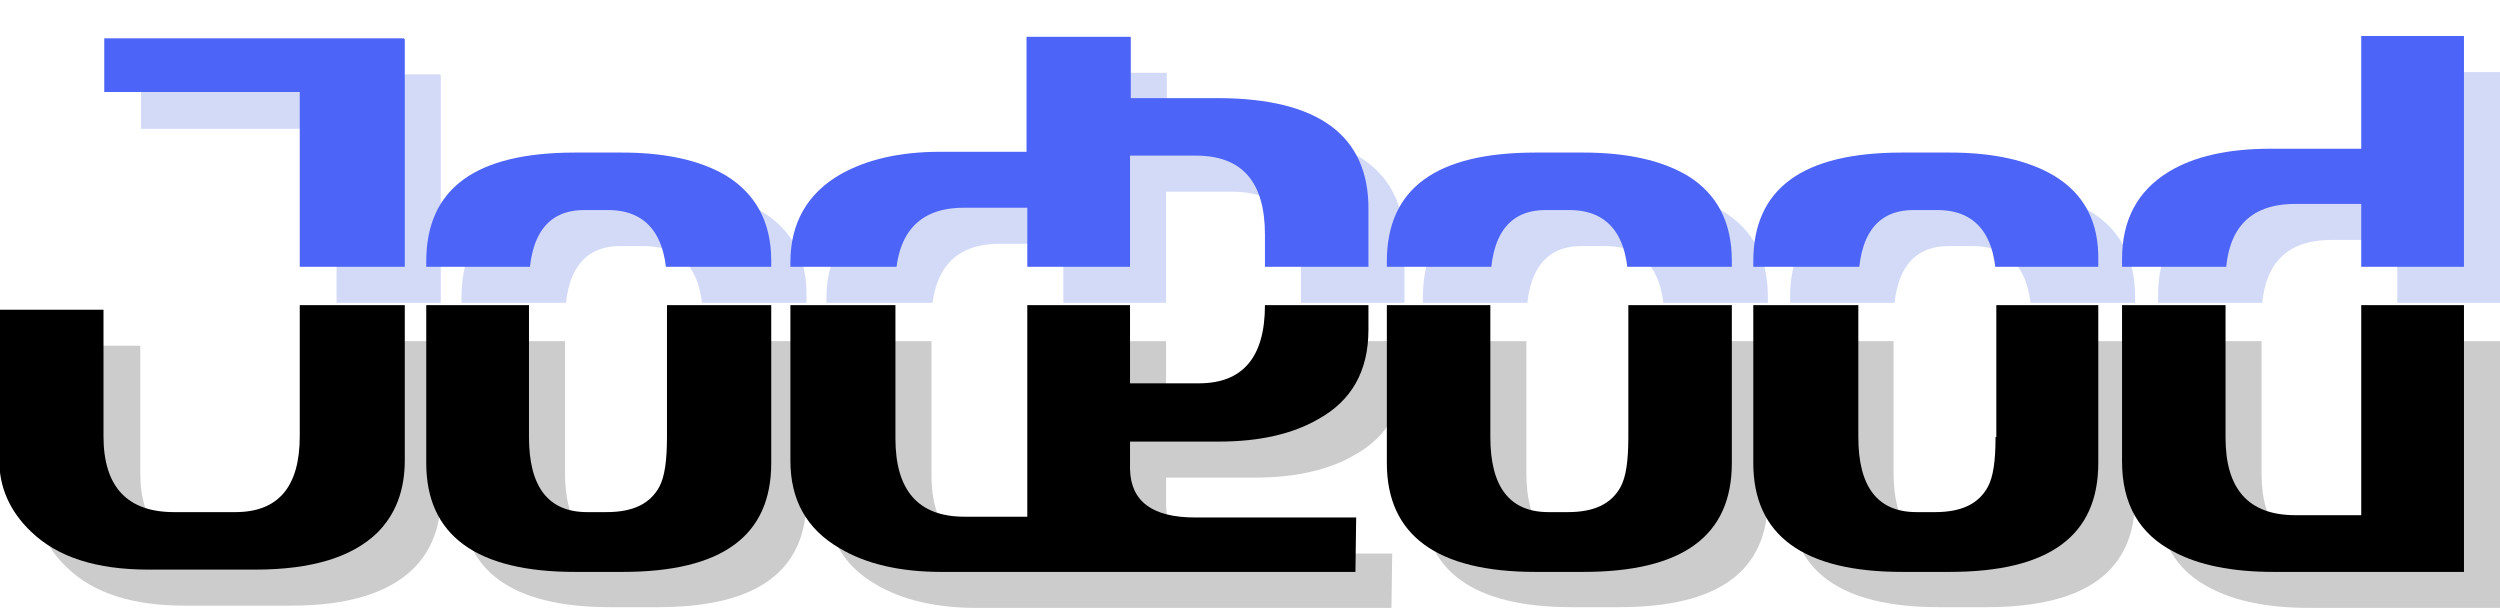 <?xml version="1.0" encoding="utf-8"?>
<!-- Generator: Adobe Illustrator 24.2.1, SVG Export Plug-In . SVG Version: 6.00 Build 0)  -->
<svg version="1.1" id="レイヤー_1" xmlns="http://www.w3.org/2000/svg" xmlns:xlink="http://www.w3.org/1999/xlink" x="0px"
	 y="0px" viewBox="0 0 326.1 79.3" style="enable-background:new 0 0 326.1 79.3;" xml:space="preserve">
<style type="text/css">
	.st0{opacity:0.2;}
	.st1{clip-path:url(#SVGID_2_);}
	.st2{fill:#2246D6;}
	.st3{clip-path:url(#SVGID_4_);}
	.st4{clip-path:url(#SVGID_6_);}
	.st5{fill:#4D64F8;}
	.st6{clip-path:url(#SVGID_8_);}
</style>
<g>
	<g class="st0">
		<g>
			<defs>
				<rect id="SVGID_1_" x="4.7" y="4.7" width="321.4" height="34.8"/>
			</defs>
			<clipPath id="SVGID_2_">
				<use xlink:href="#SVGID_1_"  style="overflow:visible;"/>
			</clipPath>
			<g class="st1">
				<path class="st2" d="M57.4,9.7H18.4v7.1h25.5v44.9c0,6.6-2.8,9.9-8.4,9.9h-8c-6.1,0-9.2-3.3-9.2-9.9V45.1H4.6v19.6
					c0,3.6,1.4,6.7,4.1,9.3c3.5,3.4,8.6,5,15.4,5H38c7.3,0,12.6-1.6,15.9-4.8c2.4-2.4,3.6-5.5,3.6-9.5V9.8h-0.1V9.7z"/>
				<path class="st2" d="M99.4,27.6c-3.4-2-7.9-3-13.6-3h-6.2c-13,0-19.4,4.7-19.4,14.2V65c0,9.4,6.5,14.2,19.4,14.2h6.2
					c13,0,19.4-4.7,19.4-14.2V38.7C105.3,33.7,103.3,30,99.4,27.6z M91.7,61.7c0,3.1-0.3,5.2-1,6.5c-1.2,2.2-3.4,3.3-6.9,3.3h-2.5
					c-5.1,0-7.6-3.3-7.6-9.8V41.9c0-6.5,2.4-9.8,7.2-9.8h3.1c5.1,0,7.7,3.3,7.7,9.8V61.7z"/>
				<path class="st2" d="M163.5,17.5h-11.3v-8h-13.6v8h0v7h-11.3c-5.2,0-9.5,1-12.9,2.9c-4.4,2.5-6.6,6.4-6.6,11.5v25.9
					c0,5.1,2.1,8.9,6.4,11.4c3.5,2.1,8,3.1,13.3,3.1h24.5c1.7,0.1,3.7,0.1,5.9,0.1h23.6l0.1-7.2h-21c-5.6,0-8.4-2.1-8.5-6.3v-3.6
					h11.6c5.3,0,9.6-1,12.9-2.9c4.4-2.4,6.6-6.3,6.6-11.7V32.1C183.3,22.4,176.7,17.5,163.5,17.5z M138.6,72.1h-8.1
					c-6,0-9-3.4-9-10.2v-20c0-6.7,3-10.1,8.9-10.1h8.3v33c0,0,0,0,0,0V72.1z M169.7,44.5c0,6.8-2.9,10.2-8.6,10.2h-9V25h8.6
					c6,0,9,3.4,9,10.3V44.5z"/>
				<path class="st2" d="M224.8,27.6c-3.4-2-7.9-3-13.6-3H205c-13,0-19.4,4.7-19.4,14.2V65c0,9.4,6.5,14.2,19.4,14.2h6.2
					c13,0,19.4-4.7,19.4-14.2V38.7C230.6,33.7,228.7,30,224.8,27.6z M217.1,61.7c0,3.1-0.3,5.2-1,6.5c-1.2,2.2-3.4,3.3-6.9,3.3h-2.5
					c-5.1,0-7.6-3.3-7.6-9.8V41.9c0-6.5,2.4-9.8,7.2-9.8h3.1c5.1,0,7.7,3.3,7.7,9.8V61.7z"/>
				<path class="st2" d="M272.7,27.6c-3.4-2-7.9-3-13.6-3h-6.2c-13,0-19.4,4.7-19.4,14.2V65c0,9.4,6.5,14.2,19.4,14.2h6.2
					c13,0,19.4-4.7,19.4-14.2V38.7C278.5,33.7,276.6,30,272.7,27.6z M265,61.7c0,3.1-0.3,5.2-1,6.5c-1.2,2.2-3.4,3.3-6.9,3.3h-2.5
					c-5.1,0-7.6-3.3-7.6-9.8V41.9c0-6.5,2.4-9.8,7.2-9.8h3.1c5.1,0,7.7,3.3,7.7,9.8V61.7z"/>
				<path class="st2" d="M312.7,9.4v14.7h-11.8c-5.6,0-10,1-13.3,3c-4.1,2.5-6.1,6.3-6.1,11.4v26.4c0,5.6,2.3,9.5,6.8,11.8
					c3.2,1.7,7.5,2.6,13,2.6h25.1V9.4H312.7z M312.7,71.9h-8.6c-6.1,0-9.1-3.4-9.1-10.1V41.4c0-6.7,3-10.1,9.1-10.1h8.6V71.9z"/>
			</g>
		</g>
		<g>
			<defs>
				<rect id="SVGID_3_" x="4.7" y="44.5" width="321.4" height="34.8"/>
			</defs>
			<clipPath id="SVGID_4_">
				<use xlink:href="#SVGID_3_"  style="overflow:visible;"/>
			</clipPath>
			<g class="st3">
				<path d="M57.4,9.7H18.4v7.1h25.5v44.9c0,6.6-2.8,9.9-8.4,9.9h-8c-6.1,0-9.2-3.3-9.2-9.9V45.1H4.6v19.6c0,3.6,1.4,6.7,4.1,9.3
					c3.5,3.4,8.6,5,15.4,5H38c7.3,0,12.6-1.6,15.9-4.8c2.4-2.4,3.6-5.5,3.6-9.5V9.8h-0.1V9.7z"/>
				<path d="M99.4,27.6c-3.4-2-7.9-3-13.6-3h-6.2c-13,0-19.4,4.7-19.4,14.2V65c0,9.4,6.5,14.2,19.4,14.2h6.2
					c13,0,19.4-4.7,19.4-14.2V38.7C105.3,33.7,103.3,30,99.4,27.6z M91.7,61.7c0,3.1-0.3,5.2-1,6.5c-1.2,2.2-3.4,3.3-6.9,3.3h-2.5
					c-5.1,0-7.6-3.3-7.6-9.8V41.9c0-6.5,2.4-9.8,7.2-9.8h3.1c5.1,0,7.7,3.3,7.7,9.8V61.7z"/>
				<path d="M163.5,17.5h-11.3v-8h-13.6v8h0v7h-11.3c-5.2,0-9.5,1-12.9,2.9c-4.4,2.5-6.6,6.4-6.6,11.5v25.9c0,5.1,2.1,8.9,6.4,11.4
					c3.5,2.1,8,3.1,13.3,3.1h24.5c1.7,0.1,3.7,0.1,5.9,0.1h23.6l0.1-7.2h-21c-5.6,0-8.4-2.1-8.5-6.3v-3.6h11.6c5.3,0,9.6-1,12.9-2.9
					c4.4-2.4,6.6-6.3,6.6-11.7V32.1C183.3,22.4,176.7,17.5,163.5,17.5z M138.6,72.1h-8.1c-6,0-9-3.4-9-10.2v-20
					c0-6.7,3-10.1,8.9-10.1h8.3v33c0,0,0,0,0,0V72.1z M169.7,44.5c0,6.8-2.9,10.2-8.6,10.2h-9V25h8.6c6,0,9,3.4,9,10.3V44.5z"/>
				<path d="M224.8,27.6c-3.4-2-7.9-3-13.6-3H205c-13,0-19.4,4.7-19.4,14.2V65c0,9.4,6.5,14.2,19.4,14.2h6.2
					c13,0,19.4-4.7,19.4-14.2V38.7C230.6,33.7,228.7,30,224.8,27.6z M217.1,61.7c0,3.1-0.3,5.2-1,6.5c-1.2,2.2-3.4,3.3-6.9,3.3h-2.5
					c-5.1,0-7.6-3.3-7.6-9.8V41.9c0-6.5,2.4-9.8,7.2-9.8h3.1c5.1,0,7.7,3.3,7.7,9.8V61.7z"/>
				<path d="M272.7,27.6c-3.4-2-7.9-3-13.6-3h-6.2c-13,0-19.4,4.7-19.4,14.2V65c0,9.4,6.5,14.2,19.4,14.2h6.2
					c13,0,19.4-4.7,19.4-14.2V38.7C278.5,33.7,276.6,30,272.7,27.6z M265,61.7c0,3.1-0.3,5.2-1,6.5c-1.2,2.2-3.4,3.3-6.9,3.3h-2.5
					c-5.1,0-7.6-3.3-7.6-9.8V41.9c0-6.5,2.4-9.8,7.2-9.8h3.1c5.1,0,7.7,3.3,7.7,9.8V61.7z"/>
				<path d="M312.7,9.4v14.7h-11.8c-5.6,0-10,1-13.3,3c-4.1,2.5-6.1,6.3-6.1,11.4v26.4c0,5.6,2.3,9.5,6.8,11.8
					c3.2,1.7,7.5,2.6,13,2.6h25.1V9.4H312.7z M312.7,71.9h-8.6c-6.1,0-9.1-3.4-9.1-10.1V41.4c0-6.7,3-10.1,9.1-10.1h8.6V71.9z"/>
			</g>
		</g>
	</g>
	<g>
		<g>
			<defs>
				<rect id="SVGID_5_" width="321.4" height="34.8"/>
			</defs>
			<clipPath id="SVGID_6_">
				<use xlink:href="#SVGID_5_"  style="overflow:visible;"/>
			</clipPath>
			<g class="st4">
				<path class="st5" d="M52.7,5H13.6V12h25.5v44.9c0,6.6-2.8,9.9-8.4,9.9h-8c-6.1,0-9.2-3.3-9.2-9.9V40.4H-0.1v19.6
					c0,3.6,1.4,6.7,4.1,9.3c3.5,3.4,8.6,5,15.4,5h13.9c7.3,0,12.6-1.6,15.9-4.8c2.4-2.4,3.6-5.5,3.6-9.5V5.1h-0.1V5z"/>
				<path class="st5" d="M94.7,22.9c-3.4-2-7.9-3-13.6-3H75c-13,0-19.4,4.7-19.4,14.2v26.3c0,9.4,6.5,14.2,19.4,14.2h6.2
					c13,0,19.4-4.7,19.4-14.2V34C100.6,29,98.6,25.3,94.7,22.9z M87,57c0,3.1-0.3,5.2-1,6.5c-1.2,2.2-3.4,3.3-6.9,3.3h-2.5
					c-5.1,0-7.6-3.3-7.6-9.8V37.2c0-6.5,2.4-9.8,7.2-9.8h3.1c5.1,0,7.7,3.3,7.7,9.8V57z"/>
				<path class="st5" d="M158.8,12.8h-11.3v-8h-13.6v8h0v7h-11.3c-5.2,0-9.5,1-12.9,2.9c-4.4,2.5-6.6,6.4-6.6,11.5v25.9
					c0,5.1,2.1,8.9,6.4,11.4c3.5,2.1,8,3.1,13.3,3.1h24.5c1.7,0.1,3.7,0.1,5.9,0.1h23.6l0.1-7.2h-21c-5.6,0-8.4-2.1-8.5-6.3v-3.6
					h11.6c5.3,0,9.6-1,12.9-2.9c4.4-2.4,6.6-6.3,6.6-11.7V27.4C178.6,17.7,172,12.8,158.8,12.8z M133.9,67.4h-8.1c-6,0-9-3.4-9-10.2
					v-20c0-6.7,3-10.1,8.9-10.1h8.3v33c0,0,0,0,0,0V67.4z M165,39.8c0,6.8-2.9,10.2-8.6,10.2h-9V20.3h8.6c6,0,9,3.4,9,10.3V39.8z"/>
				<path class="st5" d="M220.1,22.9c-3.4-2-7.9-3-13.6-3h-6.2c-13,0-19.4,4.7-19.4,14.2v26.3c0,9.4,6.5,14.2,19.4,14.2h6.2
					c13,0,19.4-4.7,19.4-14.2V34C225.9,29,224,25.3,220.1,22.9z M212.4,57c0,3.1-0.3,5.2-1,6.5c-1.2,2.2-3.4,3.3-6.9,3.3h-2.5
					c-5.1,0-7.6-3.3-7.6-9.8V37.2c0-6.5,2.4-9.8,7.2-9.8h3.1c5.1,0,7.7,3.3,7.7,9.8V57z"/>
				<path class="st5" d="M267.9,22.9c-3.4-2-7.9-3-13.6-3h-6.2c-13,0-19.4,4.7-19.4,14.2v26.3c0,9.4,6.5,14.2,19.4,14.2h6.2
					c13,0,19.4-4.7,19.4-14.2V34C273.8,29,271.9,25.3,267.9,22.9z M260.3,57c0,3.1-0.3,5.2-1,6.5c-1.2,2.2-3.4,3.3-6.9,3.3H250
					c-5.1,0-7.6-3.3-7.6-9.8V37.2c0-6.5,2.4-9.8,7.2-9.8h3.1c5.1,0,7.7,3.3,7.7,9.8V57z"/>
				<path class="st5" d="M308,4.7v14.7h-11.8c-5.6,0-10,1-13.3,3c-4.1,2.5-6.1,6.3-6.1,11.4v26.4c0,5.6,2.3,9.5,6.8,11.8
					c3.2,1.7,7.5,2.6,13,2.6h25.1V4.7H308z M308,67.2h-8.6c-6.1,0-9.1-3.4-9.1-10.1V36.7c0-6.7,3-10.1,9.1-10.1h8.6V67.2z"/>
			</g>
		</g>
		<g>
			<defs>
				<rect id="SVGID_7_" y="39.8" width="321.4" height="34.8"/>
			</defs>
			<clipPath id="SVGID_8_">
				<use xlink:href="#SVGID_7_"  style="overflow:visible;"/>
			</clipPath>
			<g class="st6">
				<path d="M52.7,5H13.6V12h25.5v44.9c0,6.6-2.8,9.9-8.4,9.9h-8c-6.1,0-9.2-3.3-9.2-9.9V40.4H-0.1v19.6c0,3.6,1.4,6.7,4.1,9.3
					c3.5,3.4,8.6,5,15.4,5h13.9c7.3,0,12.6-1.6,15.9-4.8c2.4-2.4,3.6-5.5,3.6-9.5V5.1h-0.1V5z"/>
				<path d="M94.7,22.9c-3.4-2-7.9-3-13.6-3H75c-13,0-19.4,4.7-19.4,14.2v26.3c0,9.4,6.5,14.2,19.4,14.2h6.2
					c13,0,19.4-4.7,19.4-14.2V34C100.6,29,98.6,25.3,94.7,22.9z M87,57c0,3.1-0.3,5.2-1,6.5c-1.2,2.2-3.4,3.3-6.9,3.3h-2.5
					c-5.1,0-7.6-3.3-7.6-9.8V37.2c0-6.5,2.4-9.8,7.2-9.8h3.1c5.1,0,7.7,3.3,7.7,9.8V57z"/>
				<path d="M158.8,12.8h-11.3v-8h-13.6v8h0v7h-11.3c-5.2,0-9.5,1-12.9,2.9c-4.4,2.5-6.6,6.4-6.6,11.5v25.9c0,5.1,2.1,8.9,6.4,11.4
					c3.5,2.1,8,3.1,13.3,3.1h24.5c1.7,0.1,3.7,0.1,5.9,0.1h23.6l0.1-7.2h-21c-5.6,0-8.4-2.1-8.5-6.3v-3.6h11.6c5.3,0,9.6-1,12.9-2.9
					c4.4-2.4,6.6-6.3,6.6-11.7V27.4C178.6,17.7,172,12.8,158.8,12.8z M133.9,67.4h-8.1c-6,0-9-3.4-9-10.2v-20c0-6.7,3-10.1,8.9-10.1
					h8.3v33c0,0,0,0,0,0V67.4z M165,39.8c0,6.8-2.9,10.2-8.6,10.2h-9V20.3h8.6c6,0,9,3.4,9,10.3V39.8z"/>
				<path d="M220.1,22.9c-3.4-2-7.9-3-13.6-3h-6.2c-13,0-19.4,4.7-19.4,14.2v26.3c0,9.4,6.5,14.2,19.4,14.2h6.2
					c13,0,19.4-4.7,19.4-14.2V34C225.9,29,224,25.3,220.1,22.9z M212.4,57c0,3.1-0.3,5.2-1,6.5c-1.2,2.2-3.4,3.3-6.9,3.3h-2.5
					c-5.1,0-7.6-3.3-7.6-9.8V37.2c0-6.5,2.4-9.8,7.2-9.8h3.1c5.1,0,7.7,3.3,7.7,9.8V57z"/>
				<path d="M267.9,22.9c-3.4-2-7.9-3-13.6-3h-6.2c-13,0-19.4,4.7-19.4,14.2v26.3c0,9.4,6.5,14.2,19.4,14.2h6.2
					c13,0,19.4-4.7,19.4-14.2V34C273.8,29,271.9,25.3,267.9,22.9z M260.3,57c0,3.1-0.3,5.2-1,6.5c-1.2,2.2-3.4,3.3-6.9,3.3H250
					c-5.1,0-7.6-3.3-7.6-9.8V37.2c0-6.5,2.4-9.8,7.2-9.8h3.1c5.1,0,7.7,3.3,7.7,9.8V57z"/>
				<path d="M308,4.7v14.7h-11.8c-5.6,0-10,1-13.3,3c-4.1,2.5-6.1,6.3-6.1,11.4v26.4c0,5.6,2.3,9.5,6.8,11.8c3.2,1.7,7.5,2.6,13,2.6
					h25.1V4.7H308z M308,67.2h-8.6c-6.1,0-9.1-3.4-9.1-10.1V36.7c0-6.7,3-10.1,9.1-10.1h8.6V67.2z"/>
			</g>
		</g>
	</g>
</g>
</svg>
